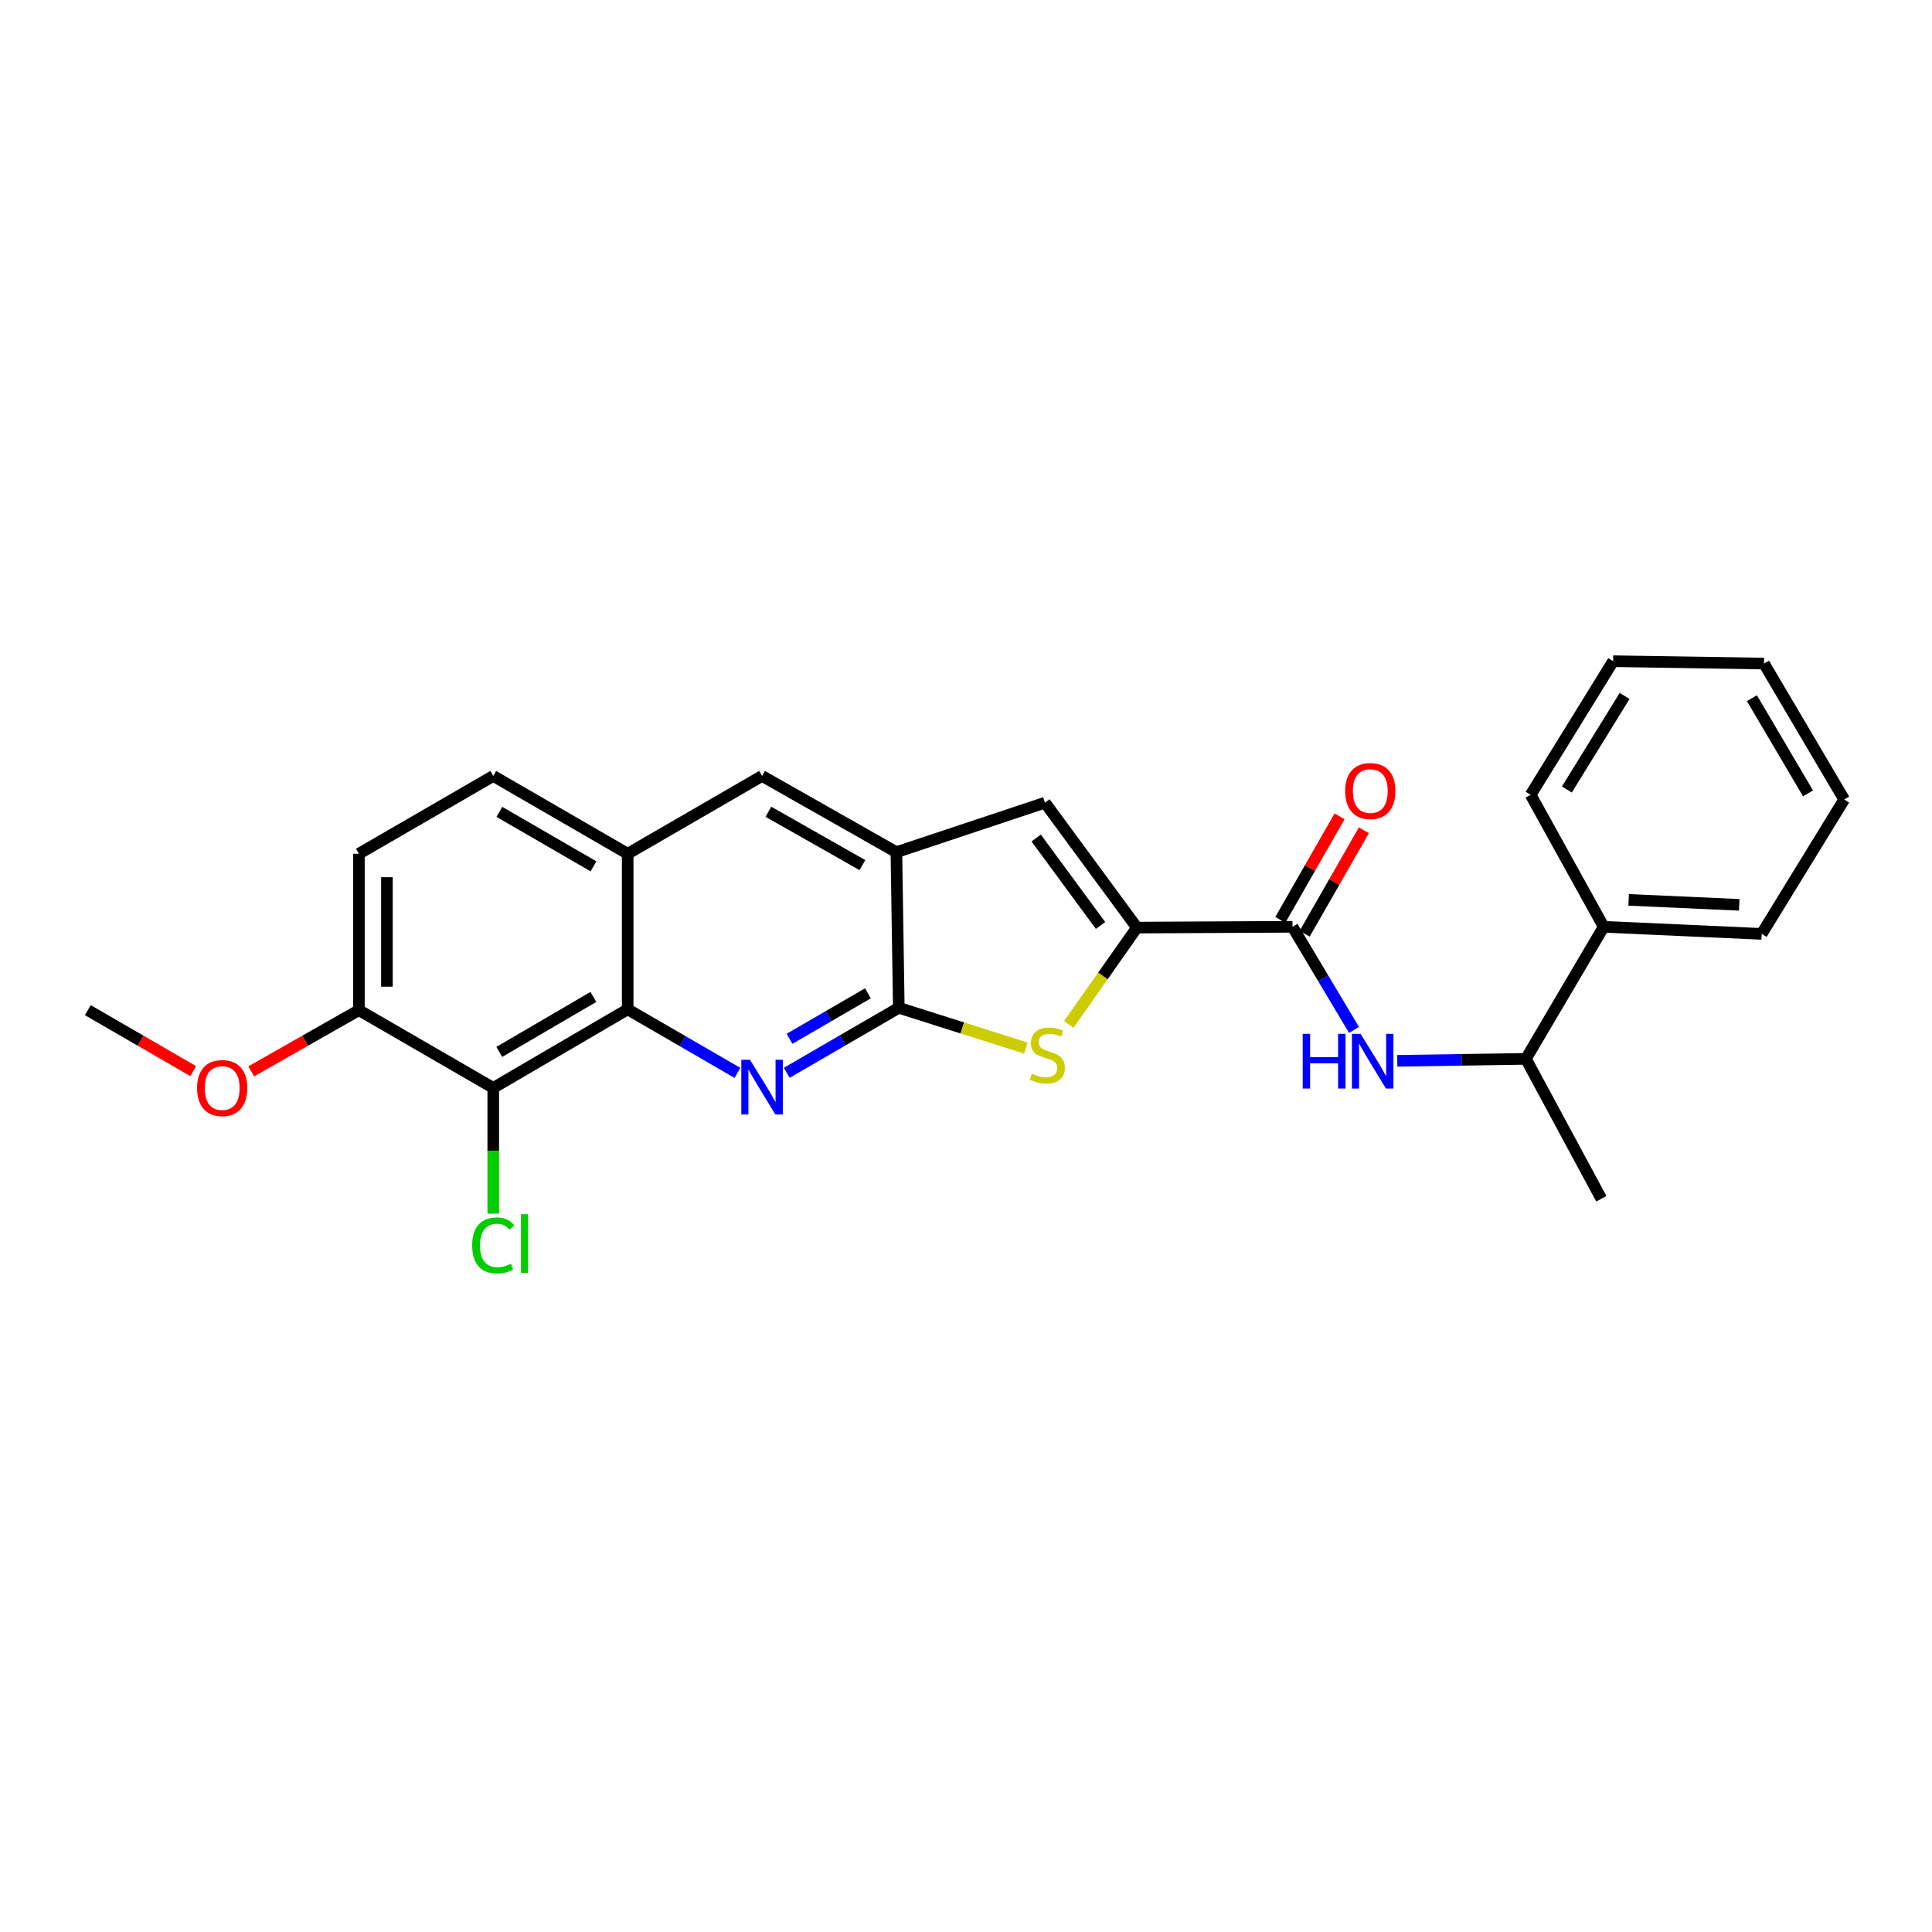 <?xml version='1.0' encoding='iso-8859-1'?>
<svg version='1.1' baseProfile='full'
              xmlns='http://www.w3.org/2000/svg'
                      xmlns:rdkit='http://www.rdkit.org/xml'
                      xmlns:xlink='http://www.w3.org/1999/xlink'
                  xml:space='preserve'
width='1000px' height='1000px' viewBox='0 0 1000 1000'>
<!-- END OF HEADER -->
<rect style='opacity:1.0;fill:#FFFFFF;stroke:none' width='1000' height='1000' x='0' y='0'> </rect>
<path class='bond-0' d='M 407.233,555.278 L 436.224,538.454' style='fill:none;fill-rule:evenodd;stroke:#0000FF;stroke-width:6px;stroke-linecap:butt;stroke-linejoin:miter;stroke-opacity:1' />
<path class='bond-0' d='M 436.224,538.454 L 465.216,521.629' style='fill:none;fill-rule:evenodd;stroke:#000000;stroke-width:6px;stroke-linecap:butt;stroke-linejoin:miter;stroke-opacity:1' />
<path class='bond-0' d='M 408.651,537.687 L 428.945,525.909' style='fill:none;fill-rule:evenodd;stroke:#0000FF;stroke-width:6px;stroke-linecap:butt;stroke-linejoin:miter;stroke-opacity:1' />
<path class='bond-0' d='M 428.945,525.909 L 449.239,514.132' style='fill:none;fill-rule:evenodd;stroke:#000000;stroke-width:6px;stroke-linecap:butt;stroke-linejoin:miter;stroke-opacity:1' />
<path class='bond-3' d='M 381.698,555.317 L 353.293,538.872' style='fill:none;fill-rule:evenodd;stroke:#0000FF;stroke-width:6px;stroke-linecap:butt;stroke-linejoin:miter;stroke-opacity:1' />
<path class='bond-3' d='M 353.293,538.872 L 324.887,522.427' style='fill:none;fill-rule:evenodd;stroke:#000000;stroke-width:6px;stroke-linecap:butt;stroke-linejoin:miter;stroke-opacity:1' />
<path class='bond-2' d='M 465.216,521.629 L 498.11,532.064' style='fill:none;fill-rule:evenodd;stroke:#000000;stroke-width:6px;stroke-linecap:butt;stroke-linejoin:miter;stroke-opacity:1' />
<path class='bond-2' d='M 498.11,532.064 L 531.004,542.499' style='fill:none;fill-rule:evenodd;stroke:#CCCC00;stroke-width:6px;stroke-linecap:butt;stroke-linejoin:miter;stroke-opacity:1' />
<path class='bond-6' d='M 465.216,521.629 L 463.975,441.087' style='fill:none;fill-rule:evenodd;stroke:#000000;stroke-width:6px;stroke-linecap:butt;stroke-linejoin:miter;stroke-opacity:1' />
<path class='bond-1' d='M 588.455,480.125 L 570.825,505.187' style='fill:none;fill-rule:evenodd;stroke:#000000;stroke-width:6px;stroke-linecap:butt;stroke-linejoin:miter;stroke-opacity:1' />
<path class='bond-1' d='M 570.825,505.187 L 553.194,530.248' style='fill:none;fill-rule:evenodd;stroke:#CCCC00;stroke-width:6px;stroke-linecap:butt;stroke-linejoin:miter;stroke-opacity:1' />
<path class='bond-4' d='M 588.455,480.125 L 668.989,479.714' style='fill:none;fill-rule:evenodd;stroke:#000000;stroke-width:6px;stroke-linecap:butt;stroke-linejoin:miter;stroke-opacity:1' />
<path class='bond-27' d='M 588.455,480.125 L 540.867,415.464' style='fill:none;fill-rule:evenodd;stroke:#000000;stroke-width:6px;stroke-linecap:butt;stroke-linejoin:miter;stroke-opacity:1' />
<path class='bond-27' d='M 569.636,479.023 L 536.324,433.76' style='fill:none;fill-rule:evenodd;stroke:#000000;stroke-width:6px;stroke-linecap:butt;stroke-linejoin:miter;stroke-opacity:1' />
<path class='bond-7' d='M 324.887,522.427 L 255.311,563.093' style='fill:none;fill-rule:evenodd;stroke:#000000;stroke-width:6px;stroke-linecap:butt;stroke-linejoin:miter;stroke-opacity:1' />
<path class='bond-7' d='M 307.132,516.005 L 258.429,544.471' style='fill:none;fill-rule:evenodd;stroke:#000000;stroke-width:6px;stroke-linecap:butt;stroke-linejoin:miter;stroke-opacity:1' />
<path class='bond-9' d='M 324.887,522.427 L 324.887,441.9' style='fill:none;fill-rule:evenodd;stroke:#000000;stroke-width:6px;stroke-linecap:butt;stroke-linejoin:miter;stroke-opacity:1' />
<path class='bond-8' d='M 668.989,479.714 L 684.913,506.402' style='fill:none;fill-rule:evenodd;stroke:#000000;stroke-width:6px;stroke-linecap:butt;stroke-linejoin:miter;stroke-opacity:1' />
<path class='bond-8' d='M 684.913,506.402 L 700.836,533.089' style='fill:none;fill-rule:evenodd;stroke:#0000FF;stroke-width:6px;stroke-linecap:butt;stroke-linejoin:miter;stroke-opacity:1' />
<path class='bond-13' d='M 675.283,483.316 L 690.614,456.531' style='fill:none;fill-rule:evenodd;stroke:#000000;stroke-width:6px;stroke-linecap:butt;stroke-linejoin:miter;stroke-opacity:1' />
<path class='bond-13' d='M 690.614,456.531 L 705.946,429.745' style='fill:none;fill-rule:evenodd;stroke:#FF0000;stroke-width:6px;stroke-linecap:butt;stroke-linejoin:miter;stroke-opacity:1' />
<path class='bond-13' d='M 662.695,476.112 L 678.027,449.326' style='fill:none;fill-rule:evenodd;stroke:#000000;stroke-width:6px;stroke-linecap:butt;stroke-linejoin:miter;stroke-opacity:1' />
<path class='bond-13' d='M 678.027,449.326 L 693.358,422.541' style='fill:none;fill-rule:evenodd;stroke:#FF0000;stroke-width:6px;stroke-linecap:butt;stroke-linejoin:miter;stroke-opacity:1' />
<path class='bond-5' d='M 540.867,415.464 L 463.975,441.087' style='fill:none;fill-rule:evenodd;stroke:#000000;stroke-width:6px;stroke-linecap:butt;stroke-linejoin:miter;stroke-opacity:1' />
<path class='bond-26' d='M 463.975,441.087 L 394.447,401.629' style='fill:none;fill-rule:evenodd;stroke:#000000;stroke-width:6px;stroke-linecap:butt;stroke-linejoin:miter;stroke-opacity:1' />
<path class='bond-26' d='M 446.388,447.782 L 397.718,420.162' style='fill:none;fill-rule:evenodd;stroke:#000000;stroke-width:6px;stroke-linecap:butt;stroke-linejoin:miter;stroke-opacity:1' />
<path class='bond-11' d='M 255.311,563.093 L 185.767,522.854' style='fill:none;fill-rule:evenodd;stroke:#000000;stroke-width:6px;stroke-linecap:butt;stroke-linejoin:miter;stroke-opacity:1' />
<path class='bond-16' d='M 255.311,563.093 L 255.311,595.631' style='fill:none;fill-rule:evenodd;stroke:#000000;stroke-width:6px;stroke-linecap:butt;stroke-linejoin:miter;stroke-opacity:1' />
<path class='bond-16' d='M 255.311,595.631 L 255.311,628.169' style='fill:none;fill-rule:evenodd;stroke:#00CC00;stroke-width:6px;stroke-linecap:butt;stroke-linejoin:miter;stroke-opacity:1' />
<path class='bond-12' d='M 723.216,549.08 L 756.509,548.573' style='fill:none;fill-rule:evenodd;stroke:#0000FF;stroke-width:6px;stroke-linecap:butt;stroke-linejoin:miter;stroke-opacity:1' />
<path class='bond-12' d='M 756.509,548.573 L 789.803,548.066' style='fill:none;fill-rule:evenodd;stroke:#000000;stroke-width:6px;stroke-linecap:butt;stroke-linejoin:miter;stroke-opacity:1' />
<path class='bond-10' d='M 324.887,441.9 L 394.447,401.629' style='fill:none;fill-rule:evenodd;stroke:#000000;stroke-width:6px;stroke-linecap:butt;stroke-linejoin:miter;stroke-opacity:1' />
<path class='bond-14' d='M 324.887,441.9 L 255.311,401.629' style='fill:none;fill-rule:evenodd;stroke:#000000;stroke-width:6px;stroke-linecap:butt;stroke-linejoin:miter;stroke-opacity:1' />
<path class='bond-14' d='M 307.185,448.412 L 258.482,420.222' style='fill:none;fill-rule:evenodd;stroke:#000000;stroke-width:6px;stroke-linecap:butt;stroke-linejoin:miter;stroke-opacity:1' />
<path class='bond-18' d='M 185.767,522.854 L 157.904,538.698' style='fill:none;fill-rule:evenodd;stroke:#000000;stroke-width:6px;stroke-linecap:butt;stroke-linejoin:miter;stroke-opacity:1' />
<path class='bond-18' d='M 157.904,538.698 L 130.042,554.543' style='fill:none;fill-rule:evenodd;stroke:#FF0000;stroke-width:6px;stroke-linecap:butt;stroke-linejoin:miter;stroke-opacity:1' />
<path class='bond-28' d='M 185.767,522.854 L 185.767,441.9' style='fill:none;fill-rule:evenodd;stroke:#000000;stroke-width:6px;stroke-linecap:butt;stroke-linejoin:miter;stroke-opacity:1' />
<path class='bond-28' d='M 200.271,510.711 L 200.271,454.043' style='fill:none;fill-rule:evenodd;stroke:#000000;stroke-width:6px;stroke-linecap:butt;stroke-linejoin:miter;stroke-opacity:1' />
<path class='bond-17' d='M 789.803,548.066 L 830.066,479.714' style='fill:none;fill-rule:evenodd;stroke:#000000;stroke-width:6px;stroke-linecap:butt;stroke-linejoin:miter;stroke-opacity:1' />
<path class='bond-19' d='M 789.803,548.066 L 828.849,620.478' style='fill:none;fill-rule:evenodd;stroke:#000000;stroke-width:6px;stroke-linecap:butt;stroke-linejoin:miter;stroke-opacity:1' />
<path class='bond-15' d='M 255.311,401.629 L 185.767,441.9' style='fill:none;fill-rule:evenodd;stroke:#000000;stroke-width:6px;stroke-linecap:butt;stroke-linejoin:miter;stroke-opacity:1' />
<path class='bond-20' d='M 830.066,479.714 L 911.841,483.38' style='fill:none;fill-rule:evenodd;stroke:#000000;stroke-width:6px;stroke-linecap:butt;stroke-linejoin:miter;stroke-opacity:1' />
<path class='bond-20' d='M 842.982,465.775 L 900.224,468.341' style='fill:none;fill-rule:evenodd;stroke:#000000;stroke-width:6px;stroke-linecap:butt;stroke-linejoin:miter;stroke-opacity:1' />
<path class='bond-21' d='M 830.066,479.714 L 792.26,411.403' style='fill:none;fill-rule:evenodd;stroke:#000000;stroke-width:6px;stroke-linecap:butt;stroke-linejoin:miter;stroke-opacity:1' />
<path class='bond-22' d='M 99.998,554.409 L 72.726,538.632' style='fill:none;fill-rule:evenodd;stroke:#FF0000;stroke-width:6px;stroke-linecap:butt;stroke-linejoin:miter;stroke-opacity:1' />
<path class='bond-22' d='M 72.726,538.632 L 45.455,522.854' style='fill:none;fill-rule:evenodd;stroke:#000000;stroke-width:6px;stroke-linecap:butt;stroke-linejoin:miter;stroke-opacity:1' />
<path class='bond-24' d='M 911.841,483.38 L 954.545,413.828' style='fill:none;fill-rule:evenodd;stroke:#000000;stroke-width:6px;stroke-linecap:butt;stroke-linejoin:miter;stroke-opacity:1' />
<path class='bond-23' d='M 792.26,411.403 L 834.957,342.23' style='fill:none;fill-rule:evenodd;stroke:#000000;stroke-width:6px;stroke-linecap:butt;stroke-linejoin:miter;stroke-opacity:1' />
<path class='bond-23' d='M 811.006,408.645 L 840.894,360.223' style='fill:none;fill-rule:evenodd;stroke:#000000;stroke-width:6px;stroke-linecap:butt;stroke-linejoin:miter;stroke-opacity:1' />
<path class='bond-25' d='M 834.957,342.23 L 913.05,343.462' style='fill:none;fill-rule:evenodd;stroke:#000000;stroke-width:6px;stroke-linecap:butt;stroke-linejoin:miter;stroke-opacity:1' />
<path class='bond-29' d='M 954.545,413.828 L 913.05,343.462' style='fill:none;fill-rule:evenodd;stroke:#000000;stroke-width:6px;stroke-linecap:butt;stroke-linejoin:miter;stroke-opacity:1' />
<path class='bond-29' d='M 935.828,410.641 L 906.781,361.385' style='fill:none;fill-rule:evenodd;stroke:#000000;stroke-width:6px;stroke-linecap:butt;stroke-linejoin:miter;stroke-opacity:1' />
<path  class='atom-0' d='M 388.187 548.538
L 397.467 563.538
Q 398.387 565.018, 399.867 567.698
Q 401.347 570.378, 401.427 570.538
L 401.427 548.538
L 405.187 548.538
L 405.187 576.858
L 401.307 576.858
L 391.347 560.458
Q 390.187 558.538, 388.947 556.338
Q 387.747 554.138, 387.387 553.458
L 387.387 576.858
L 383.707 576.858
L 383.707 548.538
L 388.187 548.538
' fill='#0000FF'/>
<path  class='atom-3' d='M 534.1 555.739
Q 534.42 555.859, 535.74 556.419
Q 537.06 556.979, 538.5 557.339
Q 539.98 557.659, 541.42 557.659
Q 544.1 557.659, 545.66 556.379
Q 547.22 555.059, 547.22 552.779
Q 547.22 551.219, 546.42 550.259
Q 545.66 549.299, 544.46 548.779
Q 543.26 548.259, 541.26 547.659
Q 538.74 546.899, 537.22 546.179
Q 535.74 545.459, 534.66 543.939
Q 533.62 542.419, 533.62 539.859
Q 533.62 536.299, 536.02 534.099
Q 538.46 531.899, 543.26 531.899
Q 546.54 531.899, 550.26 533.459
L 549.34 536.539
Q 545.94 535.139, 543.38 535.139
Q 540.62 535.139, 539.1 536.299
Q 537.58 537.419, 537.62 539.379
Q 537.62 540.899, 538.38 541.819
Q 539.18 542.739, 540.3 543.259
Q 541.46 543.779, 543.38 544.379
Q 545.94 545.179, 547.46 545.979
Q 548.98 546.779, 550.06 548.419
Q 551.18 550.019, 551.18 552.779
Q 551.18 556.699, 548.54 558.819
Q 545.94 560.899, 541.58 560.899
Q 539.06 560.899, 537.14 560.339
Q 535.26 559.819, 533.02 558.899
L 534.1 555.739
' fill='#CCCC00'/>
<path  class='atom-9' d='M 674.273 535.114
L 678.113 535.114
L 678.113 547.154
L 692.593 547.154
L 692.593 535.114
L 696.433 535.114
L 696.433 563.434
L 692.593 563.434
L 692.593 550.354
L 678.113 550.354
L 678.113 563.434
L 674.273 563.434
L 674.273 535.114
' fill='#0000FF'/>
<path  class='atom-9' d='M 704.233 535.114
L 713.513 550.114
Q 714.433 551.594, 715.913 554.274
Q 717.393 556.954, 717.473 557.114
L 717.473 535.114
L 721.233 535.114
L 721.233 563.434
L 717.353 563.434
L 707.393 547.034
Q 706.233 545.114, 704.993 542.914
Q 703.793 540.714, 703.433 540.034
L 703.433 563.434
L 699.753 563.434
L 699.753 535.114
L 704.233 535.114
' fill='#0000FF'/>
<path  class='atom-14' d='M 696.26 409.436
Q 696.26 402.636, 699.62 398.836
Q 702.98 395.036, 709.26 395.036
Q 715.54 395.036, 718.9 398.836
Q 722.26 402.636, 722.26 409.436
Q 722.26 416.316, 718.86 420.236
Q 715.46 424.116, 709.26 424.116
Q 703.02 424.116, 699.62 420.236
Q 696.26 416.356, 696.26 409.436
M 709.26 420.916
Q 713.58 420.916, 715.9 418.036
Q 718.26 415.116, 718.26 409.436
Q 718.26 403.876, 715.9 401.076
Q 713.58 398.236, 709.26 398.236
Q 704.94 398.236, 702.58 401.036
Q 700.26 403.836, 700.26 409.436
Q 700.26 415.156, 702.58 418.036
Q 704.94 420.916, 709.26 420.916
' fill='#FF0000'/>
<path  class='atom-17' d='M 244.391 644.623
Q 244.391 637.583, 247.671 633.903
Q 250.991 630.183, 257.271 630.183
Q 263.111 630.183, 266.231 634.303
L 263.591 636.463
Q 261.311 633.463, 257.271 633.463
Q 252.991 633.463, 250.711 636.343
Q 248.471 639.183, 248.471 644.623
Q 248.471 650.223, 250.791 653.103
Q 253.151 655.983, 257.711 655.983
Q 260.831 655.983, 264.471 654.103
L 265.591 657.103
Q 264.111 658.063, 261.871 658.623
Q 259.631 659.183, 257.151 659.183
Q 250.991 659.183, 247.671 655.423
Q 244.391 651.663, 244.391 644.623
' fill='#00CC00'/>
<path  class='atom-17' d='M 269.671 628.463
L 273.351 628.463
L 273.351 658.823
L 269.671 658.823
L 269.671 628.463
' fill='#00CC00'/>
<path  class='atom-19' d='M 102.007 563.173
Q 102.007 556.373, 105.367 552.573
Q 108.727 548.773, 115.007 548.773
Q 121.287 548.773, 124.647 552.573
Q 128.007 556.373, 128.007 563.173
Q 128.007 570.053, 124.607 573.973
Q 121.207 577.853, 115.007 577.853
Q 108.767 577.853, 105.367 573.973
Q 102.007 570.093, 102.007 563.173
M 115.007 574.653
Q 119.327 574.653, 121.647 571.773
Q 124.007 568.853, 124.007 563.173
Q 124.007 557.613, 121.647 554.813
Q 119.327 551.973, 115.007 551.973
Q 110.687 551.973, 108.327 554.773
Q 106.007 557.573, 106.007 563.173
Q 106.007 568.893, 108.327 571.773
Q 110.687 574.653, 115.007 574.653
' fill='#FF0000'/>
</svg>
